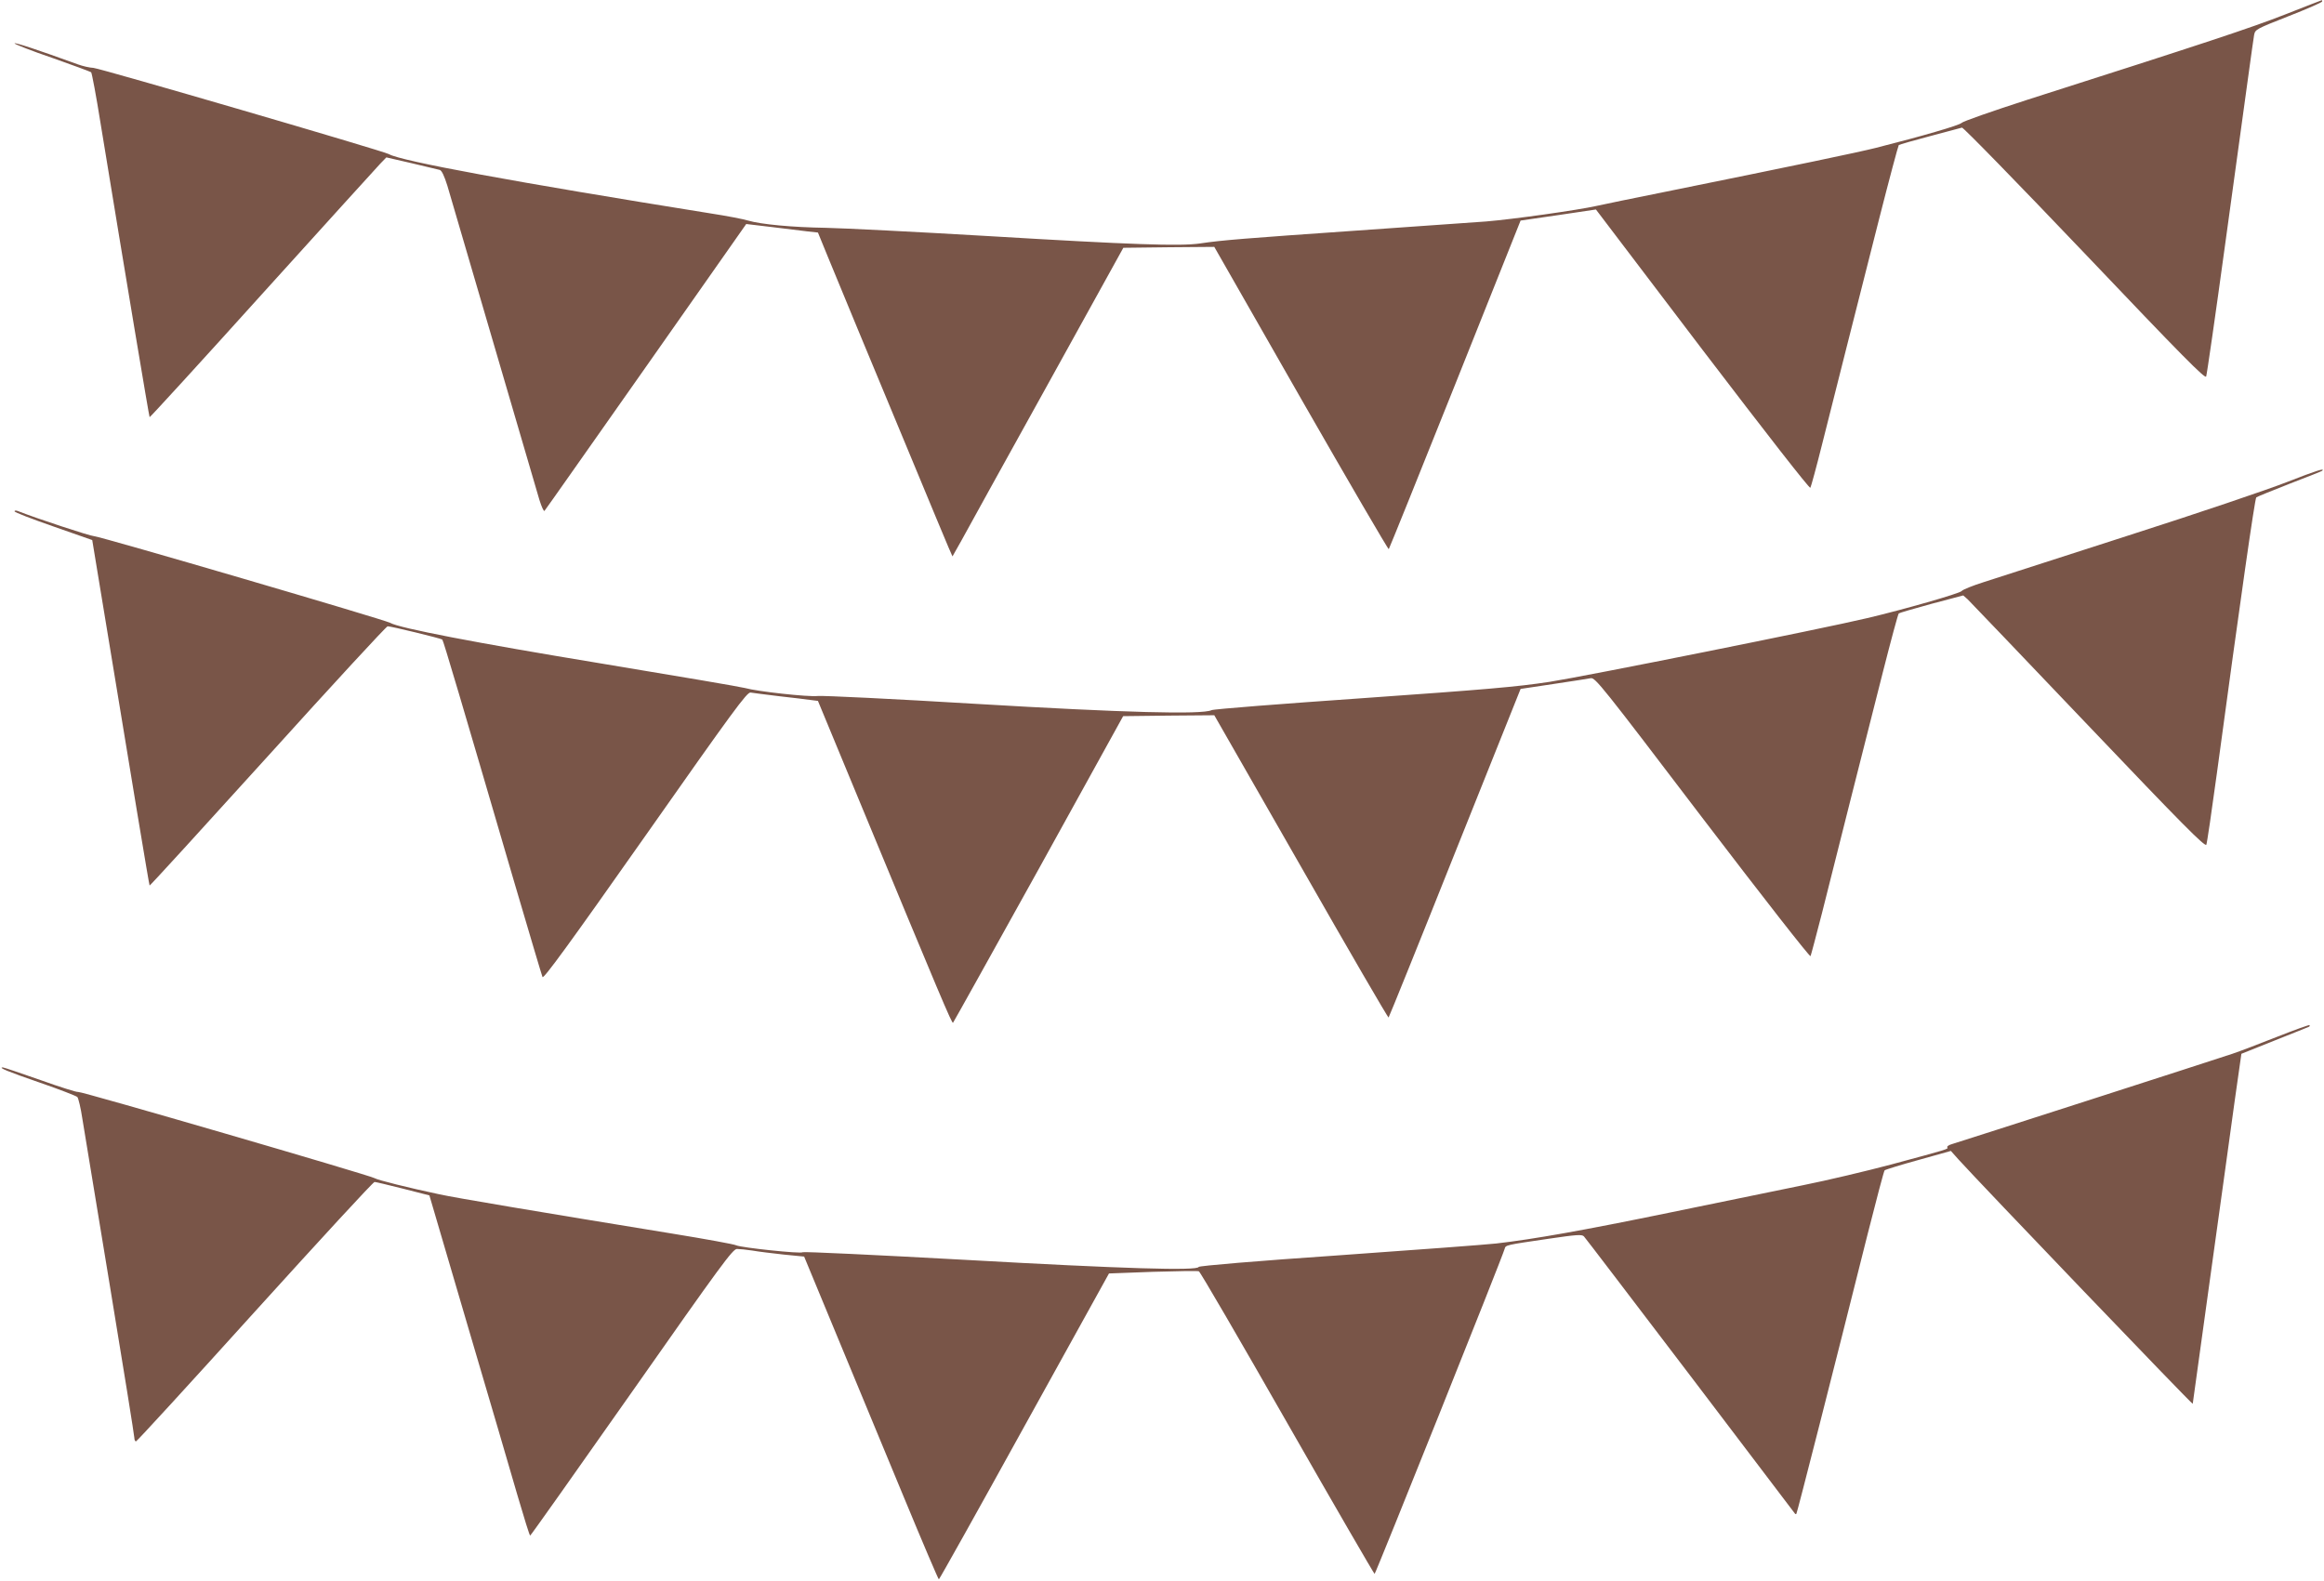 <?xml version="1.0" standalone="no"?>
<!DOCTYPE svg PUBLIC "-//W3C//DTD SVG 20010904//EN"
 "http://www.w3.org/TR/2001/REC-SVG-20010904/DTD/svg10.dtd">
<svg version="1.0" xmlns="http://www.w3.org/2000/svg"
 width="1280pt" height="871pt" viewBox="0 0 1280 871"
 preserveAspectRatio="xMidYMid meet">
<g transform="translate(0,871) scale(0.1,-0.1)"
fill="#795548" stroke="none">
<path d="M12585 8630 c-183 -72 -443 -158 -1420 -470 -192 -62 -355 -119 -361
-127 -11 -13 -217 -73 -474 -138 -96 -24 -415 -91 -1175 -245 -159 -32 -321
-65 -360 -74 -107 -24 -464 -74 -610 -86 -71 -5 -391 -28 -710 -50 -617 -43
-746 -53 -865 -71 -110 -16 -372 -7 -1175 41 -390 23 -789 43 -885 45 -189 3
-358 19 -430 40 -25 8 -119 26 -210 40 -1067 171 -1705 288 -1768 326 -29 17
-1585 471 -1627 475 -22 1 -60 10 -85 19 -223 81 -350 123 -350 116 0 -4 93
-41 208 -80 114 -40 210 -76 214 -79 4 -4 28 -131 52 -282 144 -880 267 -1614
270 -1618 2 -2 282 304 621 680 340 376 632 698 650 717 l33 34 139 -32 c76
-18 146 -35 155 -37 11 -3 25 -33 42 -87 18 -63 373 -1273 507 -1731 12 -38
24 -65 28 -60 5 5 256 363 560 795 l551 785 143 -17 c78 -10 167 -20 197 -24
l55 -6 54 -132 c30 -73 105 -253 166 -402 62 -148 194 -468 295 -710 100 -242
192 -462 204 -490 l22 -50 48 85 c25 47 237 429 470 850 l423 765 250 3 251 2
477 -835 c263 -459 481 -833 484 -830 3 4 168 412 366 908 l360 902 207 30
208 31 587 -773 c350 -459 590 -767 594 -760 4 7 33 113 64 237 31 124 92 365
135 535 43 171 124 490 180 710 56 220 105 403 108 406 4 3 81 25 172 49 91
24 170 45 176 47 7 2 310 -309 675 -692 539 -567 665 -694 670 -679 4 11 51
336 104 724 121 878 153 1116 160 1157 6 31 10 33 190 104 102 40 185 76 185
81 0 4 -1 8 -2 7 -2 0 -93 -36 -203 -79z"/>
<path d="M12597 6055 c-104 -41 -497 -174 -875 -295 -378 -122 -736 -237 -797
-257 -60 -19 -115 -41 -121 -49 -10 -13 -320 -102 -520 -149 -248 -59 -1551
-320 -1749 -351 -184 -28 -351 -42 -1030 -90 -445 -31 -820 -60 -832 -66 -52
-25 -477 -14 -1303 35 -448 27 -838 46 -866 43 -53 -6 -334 25 -401 44 -21 6
-379 67 -797 136 -680 112 -1108 194 -1157 223 -29 17 -1593 475 -1629 477
-27 2 -324 100 -422 139 -10 4 -18 3 -18 -2 0 -5 96 -42 214 -83 l214 -75 42
-255 c181 -1101 271 -1644 274 -1648 2 -2 295 319 651 712 356 394 653 716
660 716 20 0 295 -67 301 -73 6 -5 106 -344 398 -1342 81 -275 150 -508 154
-517 5 -13 144 177 566 777 484 689 561 794 580 790 11 -2 82 -11 156 -20 74
-8 153 -18 175 -21 l40 -5 212 -512 c467 -1128 526 -1267 532 -1261 3 3 215
384 472 847 l465 842 251 3 251 2 478 -835 c262 -459 479 -833 482 -830 3 3
168 411 366 908 l361 902 180 27 c99 15 192 29 206 32 25 5 62 -42 615 -769
338 -443 592 -768 596 -762 3 7 31 113 63 237 68 274 228 903 336 1330 44 173
83 318 87 321 4 3 85 27 181 53 l174 46 25 -22 c13 -13 313 -326 665 -696 516
-542 643 -670 649 -655 4 10 30 187 58 393 129 954 209 1513 217 1520 4 4 87
37 183 75 96 37 177 69 179 71 20 18 -31 2 -192 -61z"/>
<path d="M12540 2998 c-96 -38 -206 -80 -245 -93 -104 -35 -1505 -486 -1543
-497 -18 -5 -30 -13 -27 -18 6 -10 13 -8 -310 -95 -132 -35 -350 -87 -485
-114 -135 -28 -468 -96 -740 -152 -472 -97 -741 -145 -950 -169 -52 -6 -441
-35 -865 -65 -454 -31 -771 -58 -773 -64 -7 -22 -414 -10 -1286 39 -490 27
-892 46 -895 42 -7 -10 -338 25 -366 38 -11 6 -171 35 -355 65 -730 119 -1189
196 -1280 216 -174 37 -339 78 -357 89 -30 17 -1623 481 -1633 475 -4 -3 -97
26 -206 65 -109 38 -202 70 -208 70 -29 0 27 -23 204 -84 107 -37 200 -73 206
-79 6 -7 19 -61 28 -122 10 -60 78 -476 152 -923 74 -448 134 -822 134 -833 0
-10 4 -19 9 -19 5 0 300 322 655 715 356 393 652 715 659 714 7 0 77 -17 157
-37 l145 -37 210 -715 c116 -393 240 -815 275 -937 36 -123 67 -223 70 -222 3
0 254 355 559 789 493 703 557 790 580 790 14 0 53 -4 86 -9 33 -6 110 -15
172 -22 l112 -11 181 -437 c99 -240 265 -640 368 -888 103 -249 190 -453 193
-453 3 0 215 379 471 843 l466 842 241 9 c132 4 247 6 254 3 7 -2 226 -379
487 -836 261 -457 478 -831 481 -831 5 0 706 1750 716 1790 6 22 3 21 241 56
157 23 185 25 196 13 8 -8 271 -354 587 -769 315 -415 574 -757 576 -759 2 -2
5 -2 7 0 4 4 207 800 392 1539 48 190 90 349 94 353 4 4 88 30 186 57 l179 50
40 -45 c122 -135 1290 -1354 1292 -1348 1 5 45 323 98 708 54 385 113 817 133
960 l37 260 180 72 c99 39 185 74 190 76 6 2 8 7 5 10 -3 2 -84 -27 -180 -65z"/>
</g>
</svg>
